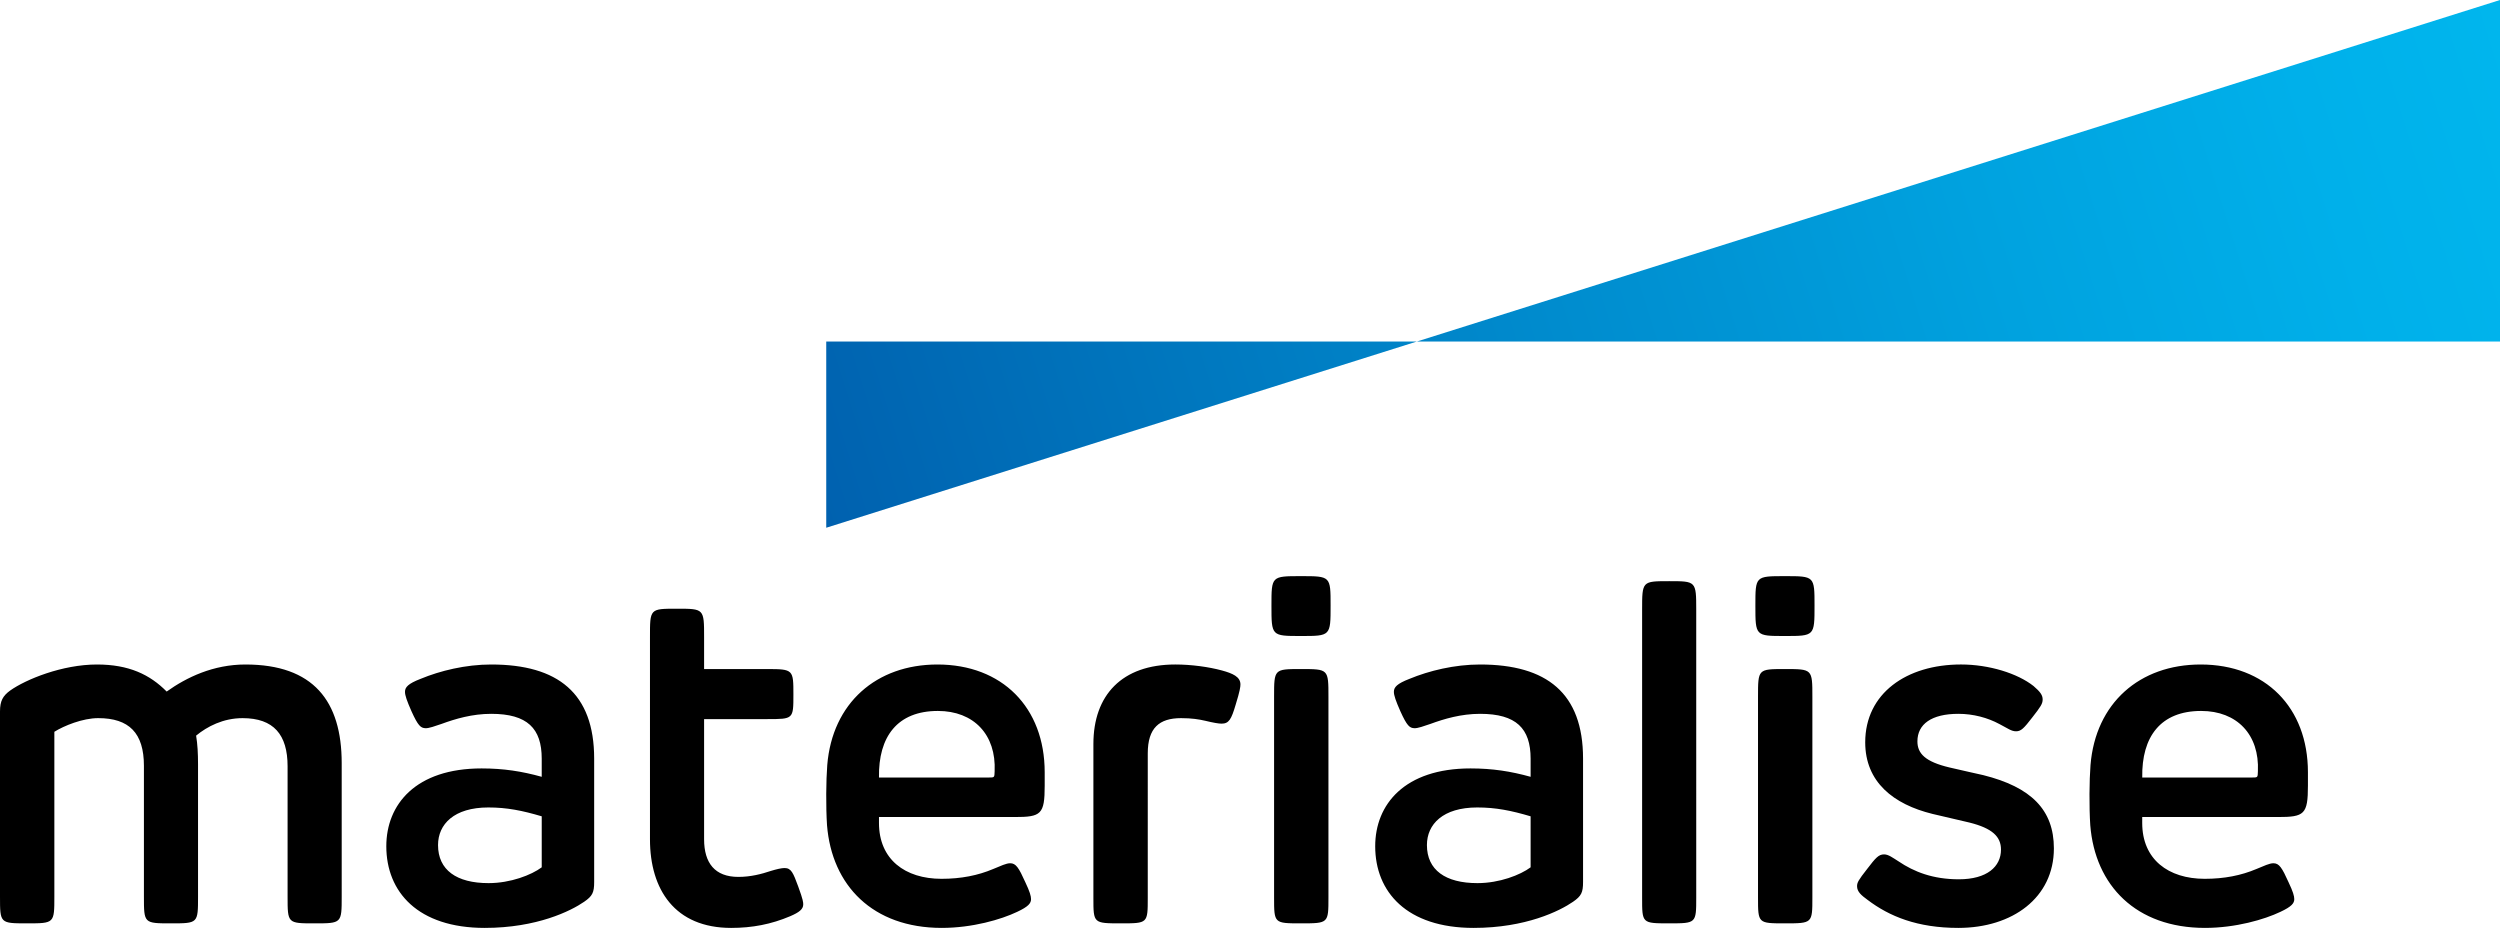 <?xml version="1.0" encoding="utf-8"?>
<!-- Generator: Adobe Illustrator 14.0.0, SVG Export Plug-In . SVG Version: 6.00 Build 43363)  -->
<!DOCTYPE svg PUBLIC "-//W3C//DTD SVG 1.1//EN" "http://www.w3.org/Graphics/SVG/1.1/DTD/svg11.dtd">
<svg version="1.1" xmlns="http://www.w3.org/2000/svg" xmlns:xlink="http://www.w3.org/1999/xlink" x="0px" y="0px"
	 width="283.465px" height="105.211px" viewBox="0 0 283.465 105.211" enable-background="new 0 0 283.465 105.211"
	 xml:space="preserve">
<g id="Layer_1">
	<g>
		<path d="M138.557,76.023c-1.493-0.407-3.476-0.679-5.295-0.679c-6.055,0-9.286,3.476-9.286,9.015v17.458
			c0,2.878,0,2.878,3.123,2.878c3.041,0,3.041,0,3.041-2.878V85.418c0-2.878,1.304-3.991,3.774-3.991
			c1.222,0,2.037,0.136,2.743,0.299c0.896,0.217,1.521,0.326,1.846,0.326c0.842,0,1.113-0.488,1.602-2.145
			c0.489-1.575,0.543-2.037,0.543-2.308C140.647,76.73,139.751,76.35,138.557,76.023z M88.957,98.423
			c-0.353,0-0.923,0.136-1.547,0.326c-1.059,0.354-2.281,0.679-3.693,0.679c-2.66,0-3.882-1.575-3.882-4.262v-13.63h7.167
			c2.959,0,2.959,0,2.959-2.77c0-2.824,0-2.905-2.959-2.905h-7.167V72.25c0-3.231,0-3.231-3.096-3.231c-3.067,0-3.041,0-3.041,3.231
			v22.916c0,5.702,2.824,10.046,9.204,10.046c2.39,0,4.535-0.408,6.707-1.331c1.005-0.434,1.466-0.788,1.466-1.331
			c0-0.217,0-0.489-0.57-2.037C89.935,98.966,89.717,98.423,88.957,98.423z M106.289,75.345c-6.923,0-11.919,4.372-12.49,11.404
			c-0.136,1.71-0.163,4.751-0.027,6.814c0.543,6.843,5.187,11.648,13.006,11.648c3.475,0,6.733-0.951,8.552-1.819
			c1.276-0.597,1.575-0.977,1.575-1.439c0-0.353-0.136-0.841-0.651-1.928c-0.733-1.628-1.059-2.145-1.711-2.145
			c-0.461,0-1.059,0.299-1.927,0.652c-1.738,0.733-3.639,1.113-5.865,1.113c-4.127,0-7.087-2.199-7.087-6.326V92.64h15.395
			c2.987,0,3.395-0.298,3.395-3.556v-1.521C118.453,80.205,113.62,75.345,106.289,75.345z M112.778,87.454
			c-0.027,0.706,0,0.706-0.679,0.706H99.664c-0.081-4.643,2.091-7.548,6.68-7.548C110.416,80.612,112.968,83.301,112.778,87.454z
			 M249.524,75.345c-6.923,0-11.919,4.372-12.49,11.404c-0.136,1.71-0.163,4.751-0.027,6.814
			c0.543,6.843,5.186,11.648,13.005,11.648c3.476,0,6.734-0.951,8.552-1.819c1.276-0.597,1.575-0.977,1.575-1.439
			c0-0.353-0.136-0.841-0.652-1.928c-0.733-1.628-1.059-2.145-1.71-2.145c-0.461,0-1.059,0.299-1.928,0.652
			c-1.738,0.733-3.638,1.113-5.865,1.113c-4.127,0-7.086-2.199-7.086-6.326V92.64h15.395c2.986,0,3.394-0.298,3.394-3.556v-1.521
			C261.688,80.205,256.855,75.345,249.524,75.345z M256.014,87.454c-0.027,0.706,0,0.706-0.679,0.706h-12.435
			c-0.081-4.643,2.091-7.548,6.68-7.548C253.651,80.612,256.204,83.301,256.014,87.454z M55.695,75.345
			c-2.905,0-5.783,0.706-8.01,1.629c-1.412,0.543-1.765,0.95-1.765,1.466c0,0.407,0.217,1.031,0.733,2.199
			c0.76,1.683,1.059,1.9,1.574,1.928c0.407,0.027,1.113-0.245,1.847-0.489c1.548-0.57,3.476-1.14,5.62-1.14
			c4.1,0,5.729,1.657,5.729,5.078v2.063c-2.254-0.625-4.317-0.951-6.815-0.951c-7.467,0-10.806,4.073-10.806,8.824
			c0,5.186,3.584,9.259,11.159,9.259c5.919,0,9.775-1.928,11.269-2.96c0.95-0.651,1.14-1.059,1.14-2.253V86.016
			C67.37,78.603,63.27,75.345,55.695,75.345z M61.424,98.342c-1.168,0.869-3.53,1.792-6.028,1.792c-3.638,0-5.729-1.493-5.729-4.317
			c0-2.362,1.819-4.262,5.702-4.262c2.118,0,3.855,0.353,6.055,1.004V98.342z M27.831,75.345c-3.638,0-6.652,1.439-8.933,3.068
			c-1.9-1.928-4.29-3.068-7.901-3.068c-3.937,0-8.063,1.683-9.855,2.959C0.327,78.902,0,79.472,0,80.667v20.987
			c0,3.041,0,3.041,3.068,3.041c3.095,0,3.095,0,3.095-3.041v-18.68c1.086-0.679,3.204-1.548,4.969-1.548
			c3.502,0,5.186,1.683,5.186,5.403v14.825c0,3.041,0,3.041,3.068,3.041s3.068,0,3.068-3.041V86.667
			c0-1.222-0.055-2.281-0.217-3.258c1.249-1.031,3.067-1.982,5.267-1.982c3.53,0,5.104,1.874,5.104,5.458v14.77
			c0,3.041,0,3.041,3.041,3.041c3.095,0,3.095,0,3.095-3.041V86.531C38.745,79.499,35.541,75.345,27.831,75.345z M147.504,75.861
			c-3.041,0-3.041,0-3.041,3.149v22.752c0,2.933,0,2.933,3.041,2.933c3.123,0,3.123,0,3.123-2.933V79.01
			C150.627,75.861,150.627,75.861,147.504,75.861z M189.261,65.896c-3.068,0-3.068,0-3.068,3.231v32.635
			c0,2.933-0.027,2.933,3.068,2.933c3.068,0,3.068,0,3.068-2.933V69.127C192.329,65.896,192.302,65.896,189.261,65.896z
			 M167.821,75.345c-2.906,0-5.783,0.706-8.01,1.629c-1.412,0.543-1.765,0.95-1.765,1.466c0,0.407,0.217,1.031,0.733,2.199
			c0.76,1.683,1.059,1.9,1.574,1.928c0.407,0.027,1.113-0.245,1.847-0.489c1.548-0.57,3.476-1.14,5.621-1.14
			c4.1,0,5.729,1.657,5.729,5.078v2.063c-2.254-0.625-4.317-0.951-6.815-0.951c-7.467,0-10.806,4.073-10.806,8.824
			c0,5.186,3.583,9.259,11.159,9.259c5.919,0,9.774-1.928,11.268-2.96c0.95-0.651,1.14-1.059,1.14-2.253V86.016
			C179.496,78.603,175.396,75.345,167.821,75.345z M173.55,98.342c-1.168,0.869-3.53,1.792-6.028,1.792
			c-3.638,0-5.729-1.493-5.729-4.317c0-2.362,1.819-4.262,5.702-4.262c2.118,0,3.855,0.353,6.055,1.004V98.342z M202.375,65.326
			c-3.339,0-3.339,0-3.339,3.34c0,3.448,0,3.448,3.339,3.448c3.367,0,3.367,0,3.367-3.448
			C205.742,65.326,205.742,65.326,202.375,65.326z M202.375,75.861c-3.041,0-3.041,0-3.041,3.149v22.752
			c0,2.933,0,2.933,3.041,2.933c3.123,0,3.123,0,3.123-2.933V79.01C205.498,75.861,205.498,75.861,202.375,75.861z M147.504,65.326
			c-3.339,0-3.339,0-3.339,3.34c0,3.448,0,3.448,3.339,3.448c3.367,0,3.367,0,3.367-3.448
			C150.872,65.326,150.872,65.326,147.504,65.326z M224.874,87.889c-0.679-0.163-2.362-0.516-3.828-0.869
			c-2.743-0.651-3.638-1.574-3.638-2.959c0-1.955,1.602-3.123,4.643-3.123c1.684,0,3.313,0.434,4.67,1.167
			c0.95,0.489,1.331,0.814,1.873,0.814c0.57,0,0.896-0.353,1.82-1.548c0.977-1.249,1.194-1.574,1.194-2.063
			s-0.272-0.869-1.032-1.521c-1.819-1.438-5.05-2.444-8.227-2.444c-6.191,0-10.86,3.286-10.86,8.825
			c0,4.507,3.204,7.032,7.629,8.118c1.818,0.435,2.525,0.597,4.182,0.978c2.606,0.651,3.583,1.601,3.583,3.068
			c0,1.928-1.575,3.367-4.779,3.367c-2.933,0-5.078-0.842-6.842-2.037c-0.651-0.407-1.14-0.787-1.629-0.787
			c-0.625,0-0.951,0.38-1.928,1.656c-1.004,1.277-1.141,1.548-1.141,1.955c0,0.625,0.489,1.033,1.195,1.548
			c2.47,1.874,5.647,3.177,10.29,3.177c6.136,0,10.833-3.421,10.833-9.015C232.883,91.826,230.304,89.246,224.874,87.889z"/>
		<linearGradient id="SVGID_1_" gradientUnits="userSpaceOnUse" x1="96.21" y1="67.849" x2="285.491" y2="8.168">
			<stop  offset="3.060200e-004" style="stop-color:#0061AF"/>
			<stop  offset="0.147" style="stop-color:#0070B9"/>
			<stop  offset="0.434" style="stop-color:#008CCE"/>
			<stop  offset="0.683" style="stop-color:#00A2DF"/>
			<stop  offset="0.879" style="stop-color:#00B0EA"/>
			<stop  offset="1" style="stop-color:#00B6ED"/>
		</linearGradient>
		<path fill="url(#SVGID_1_)" d="M160.644,38.726h122.821V0L160.644,38.726z M93.684,59.839l66.96-21.113h-66.96V59.839z"/>
	</g>
	<g>
		<path fill="none" d="M-10.915,75.345c-3.638,0-6.652,1.439-8.933,3.068c-1.9-1.928-4.29-3.068-7.901-3.068
			c-3.937,0-8.063,1.683-9.855,2.959c-0.814,0.598-1.141,1.167-1.141,2.363v20.987c0,3.041,0,3.041,3.068,3.041
			c3.095,0,3.095,0,3.095-3.041v-18.68c1.086-0.679,3.204-1.548,4.969-1.548c3.502,0,5.186,1.683,5.186,5.403v14.825
			c0,3.041,0,3.041,3.068,3.041s3.068,0,3.068-3.041V86.667c0-1.222-0.055-2.281-0.218-3.258c1.249-1.031,3.068-1.982,5.267-1.982
			c3.53,0,5.104,1.874,5.104,5.458v14.77c0,3.041,0,3.041,3.041,3.041c3.096,0,3.096,0,3.096-3.041V86.531
			C0,79.499-3.204,75.345-10.915,75.345z"/>
		<path fill="none" d="M311.295,4.688c-3.638,0-6.652,1.439-8.933,3.068c-1.9-1.928-4.29-3.068-7.901-3.068
			c-3.938,0-8.063,1.683-9.855,2.959c-0.814,0.598-1.141,1.167-1.141,2.363v20.987c0,3.041,0,3.041,3.068,3.041
			c3.095,0,3.095,0,3.095-3.041v-18.68c1.086-0.679,3.204-1.548,4.968-1.548c3.503,0,5.186,1.683,5.186,5.403v14.825
			c0,3.041,0,3.041,3.068,3.041c3.068,0,3.068,0,3.068-3.041V16.01c0-1.222-0.054-2.281-0.217-3.258
			c1.249-1.031,3.068-1.982,5.267-1.982c3.53,0,5.104,1.874,5.104,5.458v14.77c0,3.041,0,3.041,3.041,3.041
			c3.095,0,3.095,0,3.095-3.041V15.875C322.209,8.842,319.005,4.688,311.295,4.688z"/>
		<path fill="none" d="M127.057,116.126c0,3.638,1.439,6.652,3.068,8.933c-1.928,1.9-3.068,4.29-3.068,7.901
			c0,3.937,1.683,8.063,2.959,9.855c0.598,0.814,1.167,1.141,2.363,1.141h20.987c3.041,0,3.041,0,3.041-3.068
			c0-3.095,0-3.095-3.041-3.095h-18.68c-0.679-1.086-1.548-3.204-1.548-4.969c0-3.502,1.683-5.186,5.403-5.186h14.825
			c3.041,0,3.041,0,3.041-3.068s0-3.068-3.041-3.068h-14.987c-1.222,0-2.281,0.055-3.258,0.217
			c-1.031-1.249-1.982-3.067-1.982-5.267c0-3.53,1.874-5.104,5.458-5.104h14.77c3.041,0,3.041,0,3.041-3.041
			c0-3.095,0-3.095-3.041-3.095h-15.123C131.211,105.211,127.057,108.416,127.057,116.126z"/>
		<path fill="none" d="M127.057-27.831c0,3.638,1.439,6.652,3.068,8.933c-1.928,1.9-3.068,4.29-3.068,7.901
			c0,3.937,1.683,8.063,2.959,9.855C130.614-0.327,131.184,0,132.379,0h20.987c3.041,0,3.041,0,3.041-3.068
			c0-3.095,0-3.095-3.041-3.095h-18.68c-0.679-1.086-1.548-3.204-1.548-4.969c0-3.502,1.683-5.186,5.403-5.186h14.825
			c3.041,0,3.041,0,3.041-3.068c0-3.068,0-3.068-3.041-3.068h-14.987c-1.222,0-2.281,0.055-3.258,0.217
			c-1.031-1.249-1.982-3.067-1.982-5.267c0-3.53,1.874-5.104,5.458-5.104h14.77c3.041,0,3.041,0,3.041-3.041
			c0-3.095,0-3.095-3.041-3.095h-15.123C131.211-38.745,127.057-35.541,127.057-27.831z"/>
	</g>
</g>
<g id="Layer_2">
</g>
</svg>
